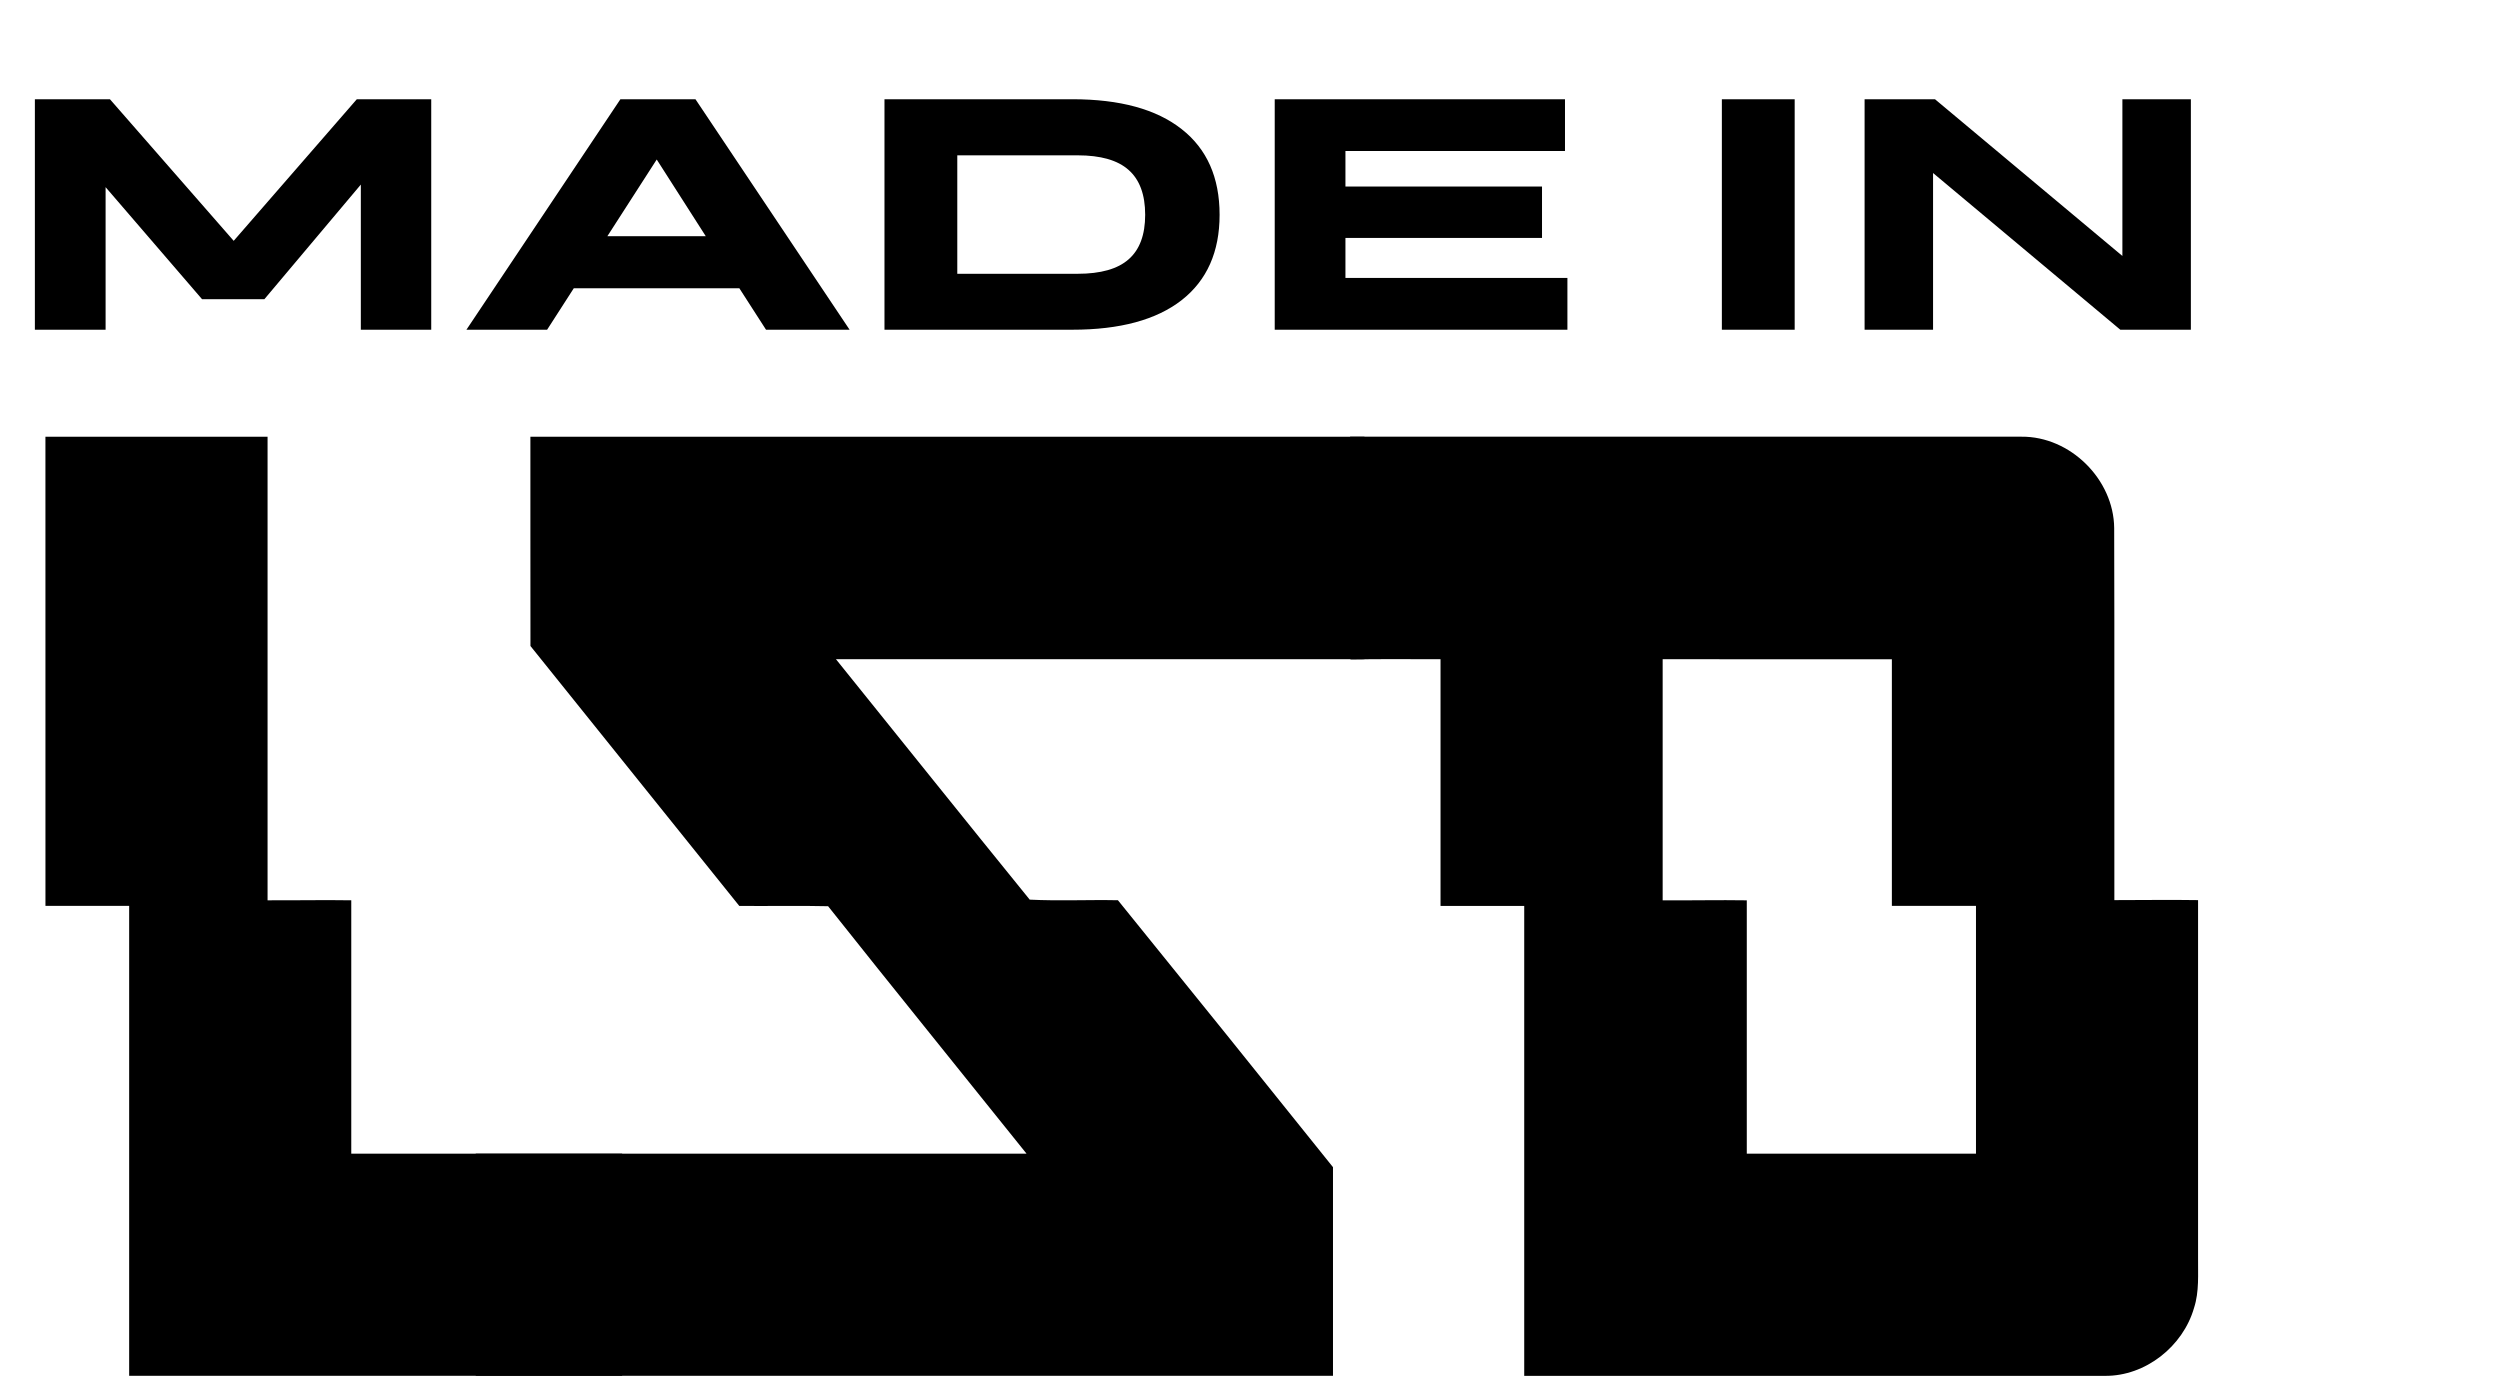 <?xml version="1.0" encoding="UTF-8"?> <svg xmlns="http://www.w3.org/2000/svg" width="1706" height="939" viewBox="0 0 1706 939" fill="none"> <path d="M31 298.026C81.536 298.026 132.066 298.026 182.588 298.026V614.365C201.641 614.467 220.673 614.06 239.706 614.365C239.706 671.983 239.706 729.615 239.706 787.261C301.319 787.261 362.932 787.261 424.545 787.261C424.545 837.783 424.545 888.306 424.545 938.829H88.138C88.138 831.92 88.138 725.032 88.138 618.163C69.105 618.163 50.053 618.163 31.02 618.163C31.007 511.458 31 404.746 31 298.026Z" fill="black"></path> <path d="M361.939 298.022C525.451 298.022 767.61 298.022 931.094 298.022C931.189 348.64 931.189 399.251 931.094 449.855H570.462C614.539 504.534 658.413 559.397 702.673 613.914C722.639 614.91 742.83 613.914 762.877 614.321C811.965 674.891 860.883 735.61 909.632 796.479C909.632 843.873 909.632 891.335 909.632 938.865H324.645V787.277C418.459 787.277 606.705 787.277 700.52 787.277C655.427 730.952 609.949 674.932 565.1 618.403C544.91 617.916 524.679 618.403 504.489 618.2C456.999 559.065 409.496 499.944 361.98 440.836C361.899 393.204 361.98 345.613 361.939 298.022Z" fill="black"></path> <path d="M921.329 298.002C1074.03 298.002 1226.75 298.002 1379.47 298.002C1412.74 297.698 1442.43 327.15 1442.72 360.34C1442.98 444.98 1442.72 529.64 1442.84 614.24C1461.87 614.24 1480.9 613.935 1499.96 614.24V857.861C1499.83 869.439 1500.85 881.322 1497.21 892.514C1489.66 918.797 1464.07 939.109 1436.48 938.886C1304.36 938.886 1172.24 938.886 1040.13 938.886C1040.13 831.977 1040.13 725.082 1040.13 618.2H983.016V449.855C962.522 449.855 942.047 449.652 921.573 449.997C920.984 399.359 921.471 348.681 921.329 298.002ZM1134.6 449.855C1134.6 504.684 1134.6 559.526 1134.6 614.382C1153.74 614.524 1172.87 614.077 1192.01 614.382C1192.01 672 1192.01 729.625 1192.01 787.257H1348.41C1348.41 730.898 1348.41 674.539 1348.41 618.18C1329.27 618.18 1310.14 618.18 1291.01 618.18C1291.01 562.078 1291.01 505.977 1291.01 449.875L1134.6 449.855Z" fill="black"></path> <path d="M23.8 225L23.8 67.719L75.021 67.719L159.475 164.347L243.489 67.719H294.271L294.271 225L246.231 225V125.959L180.423 204.161H137.868L72.06 127.714L72.06 225H23.8ZM522.734 225L504.527 196.703L391.557 196.703L373.35 225H318.291L423.364 67.719H474.585L579.768 225H522.734ZM414.48 161.166L481.604 161.166L448.152 108.849L414.48 161.166ZM603.568 225V67.719L731.784 67.719C764.249 67.719 789.11 74.519 806.366 88.12C823.623 101.647 832.251 121.133 832.251 146.579C832.251 171.878 823.623 191.292 806.366 204.819C789.11 218.273 764.249 225 731.784 225L603.568 225ZM735.403 186.831C751.124 186.831 762.714 183.541 770.172 176.96C777.703 170.379 781.469 160.252 781.469 146.579C781.469 132.832 777.703 122.632 770.172 115.978C762.714 109.324 751.124 105.997 735.403 105.997L653.253 105.997V186.831H735.403ZM869.871 225V67.719L1067.95 67.719V103.036L918.13 103.036V127.275L1052.27 127.275V162.373L918.13 162.373V189.683L1069.6 189.683V225L869.871 225ZM1175 225V67.719L1224.69 67.719V225H1175ZM1272.4 225V67.719L1320.44 67.719L1448.32 174.657V67.719L1495.05 67.719V225H1446.9L1319.12 118.062V225H1272.4Z" fill="black"></path> </svg> 